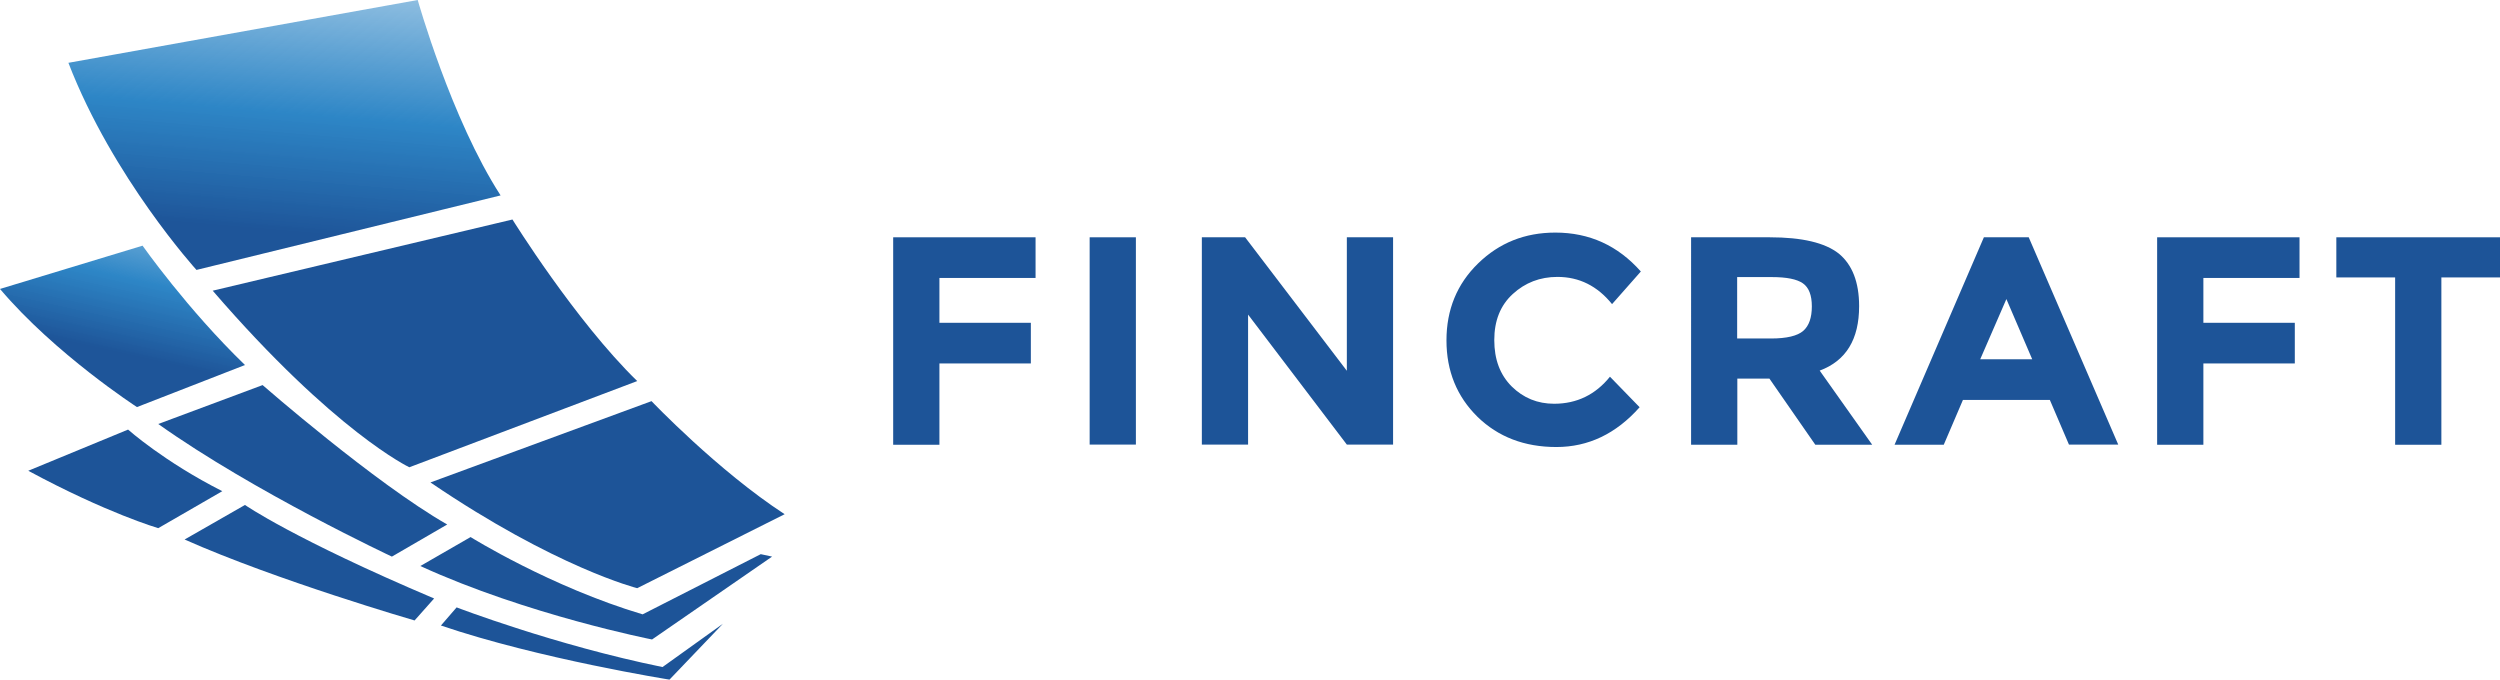 <?xml version="1.0" encoding="UTF-8"?> <svg xmlns="http://www.w3.org/2000/svg" xmlns:xlink="http://www.w3.org/1999/xlink" version="1.1" id="Слой_1" x="0px" y="0px" viewBox="0 0 1432.8 389.5" style="enable-background:new 0 0 1432.8 389.5;" xml:space="preserve"> <style type="text/css"> .st0{fill:#1D5498;} .st1{fill:url(#SVGID_1_);} .st2{fill:url(#SVGID_00000097499377786726498290000011212012433416321687_);} </style> <g> <g> <path class="st0" d="M90.7,243c54.7,38.9,133.9,76,133.9,76l31.7-18.4c-41.6-23.8-105.8-79.9-105.8-79.9L90.7,243z"></path> <path class="st0" d="M368.3,352.1c-52.9-15.8-98.6-44.3-98.6-44.3l-28.8,16.6c61.1,28,132.8,42.1,132.8,42.1l68.8-47.5l-6.5-1.4 L368.3,352.1z"></path> <path class="st0" d="M105.8,309.2c52.6,23.4,131.8,46.4,131.8,46.4l11.2-12.6c-80.6-34.2-108.4-53.6-108.4-53.6L105.8,309.2z"></path> <path class="st0" d="M261.7,348.1l-9,10.4c56.2,19.1,131,31,131,31l30.6-32l-34.6,24.8C317.9,369.7,261.7,348.1,261.7,348.1z"></path> <linearGradient id="SVGID_1_" gradientUnits="userSpaceOnUse" x1="66.965" y1="201.921" x2="97.46" y2="64.873"> <stop offset="0" style="stop-color:#1E5599"></stop> <stop offset="0.305" style="stop-color:#2581C4;stop-opacity:0.96"></stop> <stop offset="1" style="stop-color:#2581C4;stop-opacity:0"></stop> </linearGradient> <path class="st1" d="M140.4,209.2c-33.1-32-58.7-68.4-58.7-68.4L0,165.6c31.7,37.4,78.5,67.7,78.5,67.7L140.4,209.2z"></path> <path class="st0" d="M73.4,246.2l-57.2,23.6c45,24.3,74.5,32.9,74.5,32.9l36.7-21.2C94,264.6,73.4,246.2,73.4,246.2z"></path> <linearGradient id="SVGID_00000095308326769764271460000002065075122537176496_" gradientUnits="userSpaceOnUse" x1="158.127" y1="132.387" x2="176.921" y2="-89.7"> <stop offset="0" style="stop-color:#1E5599"></stop> <stop offset="0.305" style="stop-color:#2581C4;stop-opacity:0.96"></stop> <stop offset="1" style="stop-color:#2581C4;stop-opacity:0"></stop> </linearGradient> <path style="fill:url(#SVGID_00000095308326769764271460000002065075122537176496_);" d="M286.9,112C258.6,68.3,239.4,0,239.4,0 L39.2,36c25.4,65.8,73.4,118.7,73.4,118.7L286.9,112z"></path> <path class="st0" d="M234.6,267.8l130.6-49.4c-35.5-34.6-71.5-92.6-71.5-92.6l-171.8,40.8C191.9,247.7,234.6,267.8,234.6,267.8z"></path> <path class="st0" d="M365.2,337.1l84.5-42.4c-38.4-25-76.3-64.8-76.3-64.8l-126.7,46.6C318.6,325.4,365.2,337.1,365.2,337.1z"></path> </g> <g> <path class="st0" d="M593.5,136v23.3h-55.1V185h52.4v23.3h-52.4v46.6h-26.5V136H593.5z"></path> <path class="st0" d="M624.5,136H651v118.8h-26.5V136z"></path> <path class="st0" d="M771.9,136h26.5v118.8h-26.5l-56.6-74.5v74.5h-26.5V136h24.8l58.3,76.5V136z"></path> <path class="st0" d="M890.7,231.4c13,0,23.7-5.2,32-15.5l17,17.5c-13.5,15.2-29.4,22.8-47.7,22.8c-18.3,0-33.4-5.8-45.2-17.3 c-11.8-11.6-17.8-26.2-17.8-43.8c0-17.6,6-32.3,18.1-44.1c12.1-11.8,26.8-17.7,44.3-17.7c19.5,0,35.8,7.4,49,22.3l-16.5,18.7 c-8.4-10.4-18.8-15.6-31.3-15.6c-10,0-18.5,3.3-25.6,9.8c-7.1,6.5-10.6,15.3-10.6,26.4s3.3,19.9,10,26.6 C873.1,228.1,881.2,231.4,890.7,231.4z"></path> <path class="st0" d="M1065.5,175.5c0,19-7.5,31.3-22.6,36.9l30.1,42.5h-32.6l-26.3-37.9h-18.4v37.9h-26.5V136h45.1 c18.5,0,31.6,3.1,39.5,9.3C1061.5,151.6,1065.5,161.6,1065.5,175.5z M1033.5,189.6c3.3-2.9,4.9-7.6,4.9-14 c0-6.4-1.7-10.8-5.1-13.2c-3.4-2.4-9.3-3.6-17.8-3.6h-19.9V194h19.4C1024,194,1030.2,192.5,1033.5,189.6z"></path> <path class="st0" d="M1185.8,254.9l-11-25.7H1125l-11,25.7h-28.2L1137,136h25.7l51.3,118.8H1185.8z M1149.9,171.4l-15,34.5h29.8 L1149.9,171.4z"></path> <path class="st0" d="M1317.9,136v23.3h-55.1V185h52.4v23.3h-52.4v46.6h-26.5V136H1317.9z"></path> <path class="st0" d="M1399.2,159v95.9h-26.5V159H1339v-23h93.8v23H1399.2z"></path> </g> </g> </svg> 